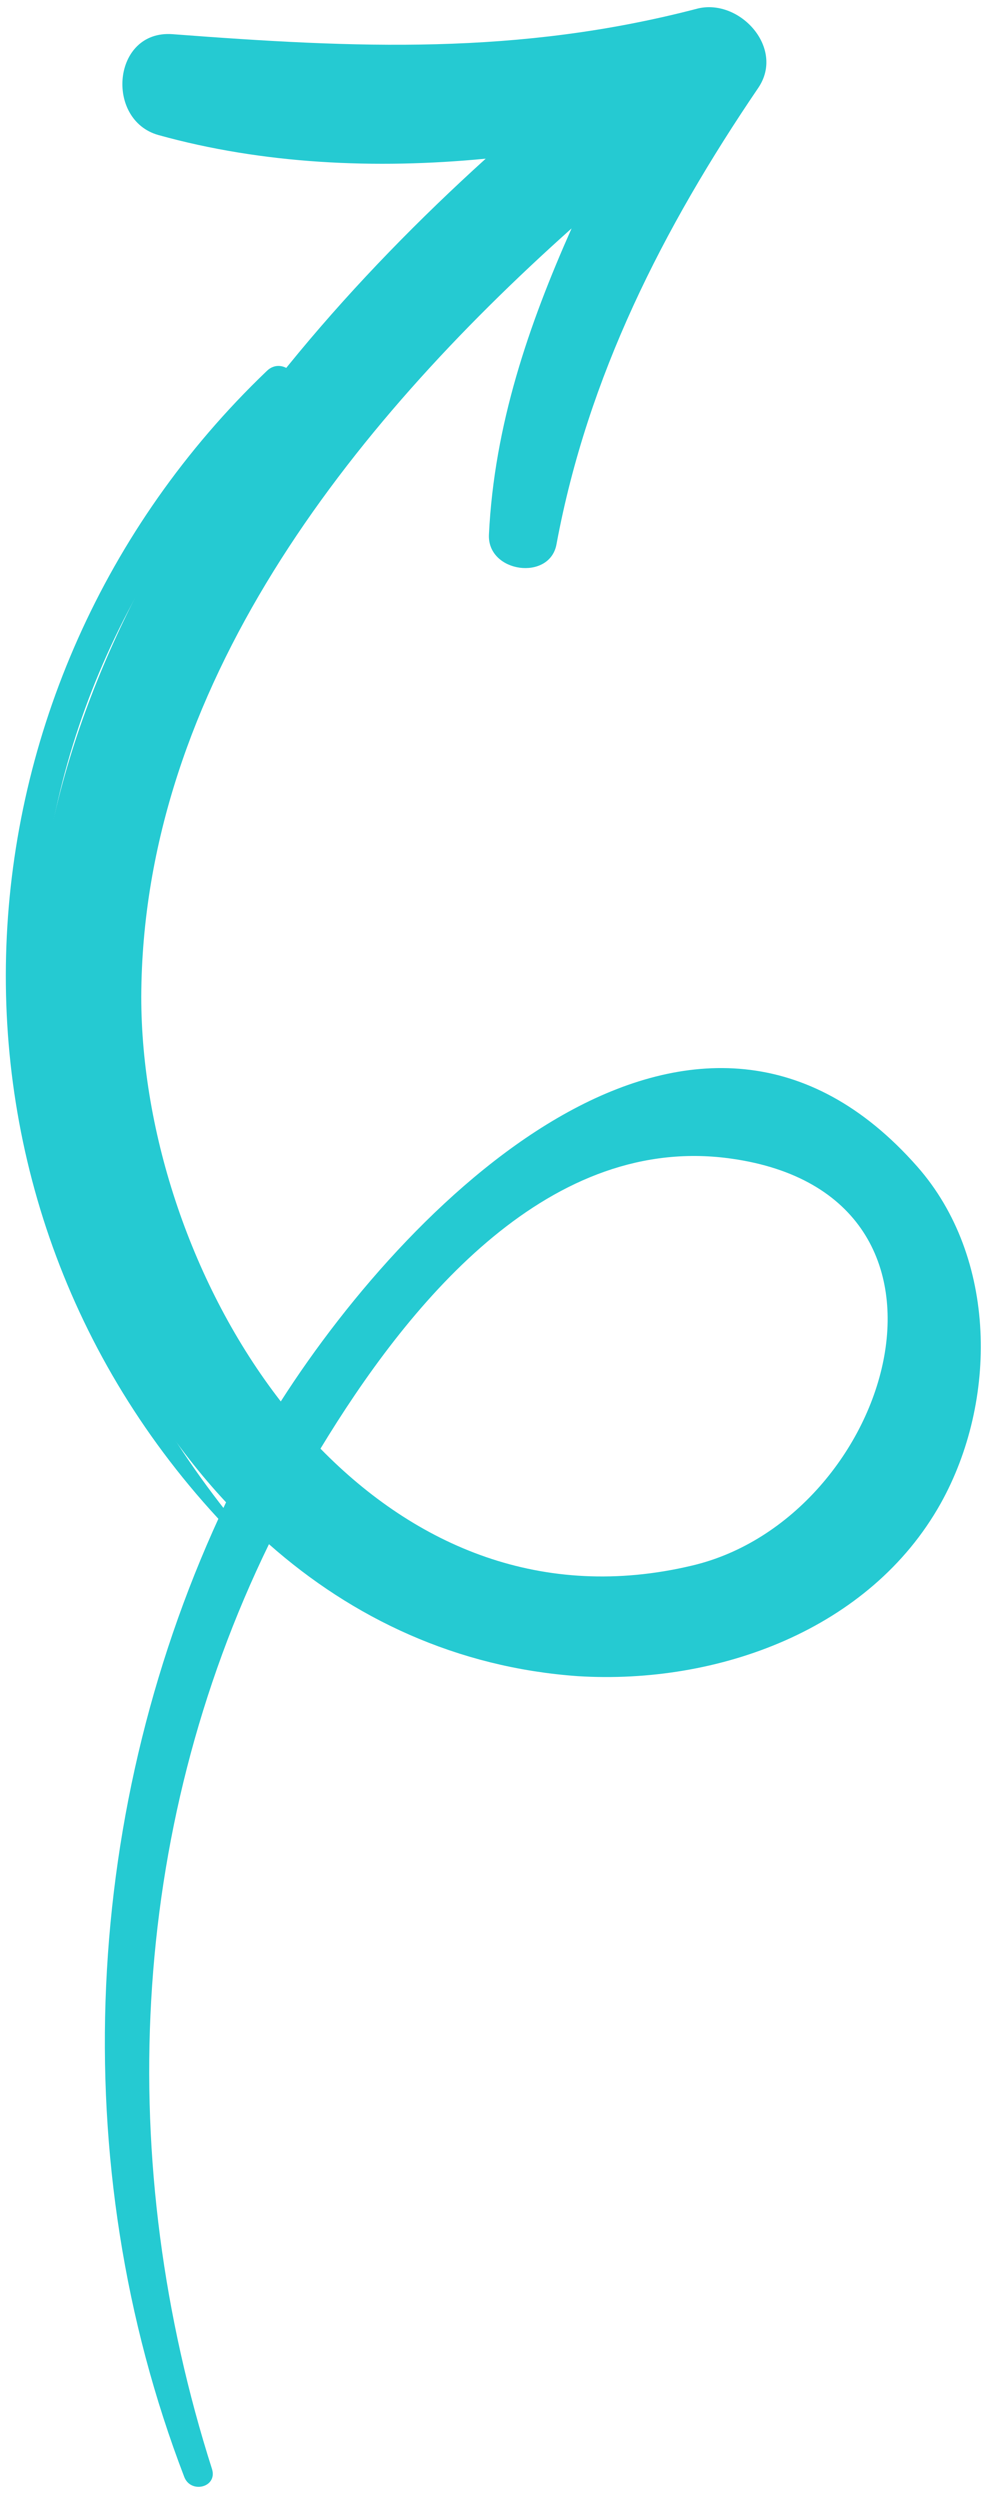 <svg width="68" height="171" viewBox="0 0 68 171" fill="none" xmlns="http://www.w3.org/2000/svg">
    <path d="M51.876 6.007C45.342 15.624 40.203 25.755 38.074 37.207C37.634 39.776 33.303 39.189 33.449 36.546C33.816 29.058 36.166 22.231 39.102 15.624C23.906 29.205 9.738 47.044 9.664 68.186C9.664 77.509 13.115 88.007 19.208 95.862C28.457 81.4 47.838 62.901 62.74 79.785C68.246 86.025 68.246 95.862 64.355 102.836C59.51 111.498 49.086 115.242 39.542 114.655C31.247 114.068 24.126 110.691 18.4 105.626C8.783 125.373 7.829 147.984 14.509 168.906C14.877 170.154 13.041 170.594 12.601 169.419C4.379 147.984 5.627 123.464 15.464 102.763C8.416 95.201 3.938 84.924 2.69 74.72C-0.466 49.32 15.244 27.15 33.229 10.853C25.668 11.587 17.96 11.22 10.839 9.238C7.168 8.21 7.682 2.043 11.793 2.337C24.346 3.291 35.431 3.805 47.764 0.575C50.627 -0.086 53.711 3.291 51.876 6.007ZM47.324 107.094C61.125 103.864 67.879 81.4 49.6 79.198C37.193 77.73 27.797 89.402 21.924 99.092C28.457 105.772 37.12 109.516 47.324 107.094Z" fill="#25CAD2"/>
    <path d="M19.927 27.076C-2.243 48.219 -2.904 81.107 16.33 104.451C16.623 104.745 16.183 105.259 15.889 104.892C-6.06 82.281 -4.152 46.824 18.238 25.388C19.34 24.287 21.028 25.975 19.927 27.076Z" fill="#25CAD2"/>
    </svg>
    